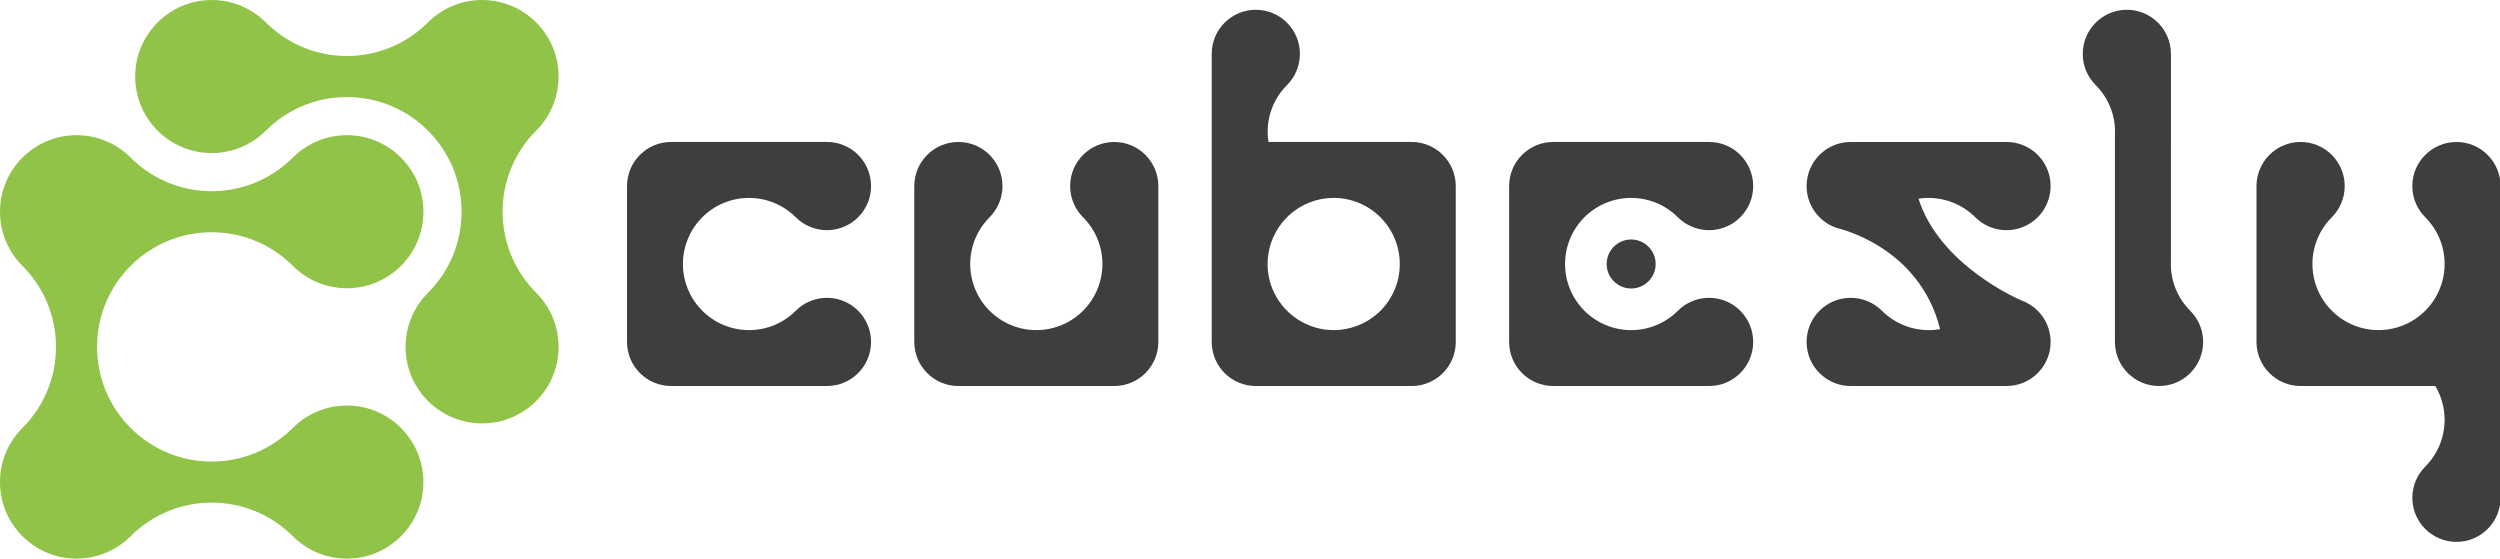 <svg version="1.1" id="Layer_1" xmlns="http://www.w3.org/2000/svg" xmlns:xlink="http://www.w3.org/1999/xlink" x="0px" y="0px" width="255.945px" height="57.189px" viewBox="0 0 255.945 57.189" xml:space="preserve">
<g>
	<path fill="#90C348" d="M41.053,43.813c-1.418-1.417-3.377-2.293-5.538-2.293c-2.159,0-4.118,0.875-5.534,2.289
		c-0.003,0.002-0.003,0.003-0.005,0.006c-0.002,0.002-0.005,0.004-0.006,0.005c-2.125,2.122-5.057,3.434-8.296,3.434
		c-6.485,0-11.739-5.256-11.739-11.739s5.255-11.74,11.739-11.74c0.799,0,1.58,0.081,2.334,0.233
		c2.324,0.469,4.397,1.626,6.003,3.246c0.003,0,0.003,0,0.006-0.002c1.413,1.395,3.355,2.257,5.498,2.257
		c2.163,0,4.12-0.876,5.538-2.294c0,0,0-0.001,0.001-0.001h0.001c1.417-1.418,2.293-3.377,2.293-5.54
		c0-4.326-3.507-7.833-7.833-7.833c-2.163,0-4.121,0.878-5.539,2.293c0,0-0.002,0.002-0.002,0.004
		c-1.602,1.6-3.662,2.738-5.966,3.202c-0.754,0.154-1.535,0.234-2.334,0.234c-3.241,0-6.175-1.314-8.3-3.439c0,0,0,0-0.002-0.002
		c-1.418-1.416-3.375-2.293-5.539-2.293C3.508,13.84,0,17.348,0,21.673c0,2.163,0.875,4.121,2.292,5.538
		c0.001,0.001,0.001,0.001,0.002,0.002c0.001,0,0.001,0,0.001,0.001c2.124,2.125,3.438,5.06,3.438,8.301
		c0,3.242-1.312,6.175-3.438,8.299l-0.001,0.002c0,0,0,0-0.001,0C0.876,45.234,0,47.192,0,49.354c0,4.328,3.508,7.835,7.834,7.835
		c2.163,0,4.12-0.878,5.539-2.295l0,0c0.002,0,0.002,0,0.002,0c2.125-2.124,5.058-3.439,8.3-3.439c3.241,0,6.174,1.313,8.3,3.436
		c0,0.003,0.002,0.003,0.003,0.006c1.416,1.416,3.375,2.292,5.537,2.292c4.326,0,7.833-3.508,7.833-7.835
		c0-2.162-0.876-4.12-2.293-5.537C41.054,43.815,41.053,43.815,41.053,43.813z"></path>
	<path fill="#90C348" d="M54.892,29.974c-1.6-1.6-2.74-3.661-3.205-5.967c-0.152-0.753-0.232-1.533-0.232-2.334
		c0-3.241,1.313-6.174,3.438-8.297c0-0.003,0.002-0.004,0.002-0.004c1.417-1.418,2.294-3.376,2.294-5.538
		C57.188,3.508,53.679,0,49.354,0c-2.163,0-4.119,0.876-5.538,2.293v0.001c0,0.001,0,0.001-0.001,0.002
		c-2.125,2.122-5.059,3.438-8.3,3.438c-0.8,0-1.58-0.082-2.334-0.234c-2.296-0.463-4.348-1.596-5.946-3.187
		c0,0.002-0.002,0.002-0.002,0.004c0,0,0.001,0,0.002,0.002c-1.419-1.431-3.385-2.317-5.56-2.317c-4.326,0-7.833,3.507-7.833,7.833
		c0,2.163,0.875,4.122,2.293,5.539c1.418,1.416,3.376,2.294,5.539,2.294c2.177,0,4.144-0.886,5.563-2.319
		c-0.006,0.007-0.012,0.014-0.019,0.021c0,0,0,0,0.001,0c1.602-1.598,3.661-2.737,5.964-3.202c0.754-0.151,1.534-0.233,2.334-0.233
		c3.241,0,6.175,1.314,8.299,3.438h0.001c0.001,0.001,0.001,0.001,0.001,0.001c2.125,2.125,3.439,5.06,3.439,8.3
		c0,0.8-0.082,1.58-0.234,2.334c-0.464,2.303-1.603,4.363-3.201,5.964c-0.002,0-0.003,0.002-0.004,0.003
		c-0.002,0.003-0.004,0.004-0.006,0.006c-1.416,1.416-2.291,3.373-2.291,5.534c0,4.326,3.509,7.832,7.835,7.832
		s7.834-3.506,7.834-7.832c0-2.163-0.877-4.122-2.294-5.54C54.893,29.974,54.893,29.974,54.892,29.974z"></path>
</g>
<g>
	<path fill="#3E3E3E" d="M165.218,25.255c-0.454,0.453-0.732,1.08-0.732,1.774c0,0.692,0.278,1.32,0.738,1.772
		c0.453,0.455,1.078,0.735,1.773,0.735c1.383,0,2.507-1.122,2.507-2.507c0-1.386-1.125-2.511-2.507-2.511
		C166.302,24.518,165.675,24.801,165.218,25.255z"></path>
	<path fill="#3E3E3E" d="M76.685,20.262c0.461,0,0.91,0.046,1.346,0.134c1.34,0.27,2.536,0.935,3.46,1.872
		c0-0.003,0.001-0.003,0.001-0.003c0.816,0.804,1.934,1.299,3.172,1.299c1.246,0,2.374-0.505,3.191-1.322c0,0,0,0,0.001,0
		c0,0,0,0,0-0.001c0.816-0.815,1.321-1.946,1.321-3.189c0-2.496-2.022-4.519-4.513-4.519H68.707c-2.494,0-4.514,2.023-4.514,4.519
		v15.953c0,2.493,2.02,4.514,4.514,4.514h15.956c2.493,0,4.514-2.021,4.514-4.516c0-1.242-0.505-2.373-1.321-3.19
		c0,0-0.001,0-0.001-0.003c-0.817-0.815-1.945-1.32-3.192-1.32c-1.246,0-2.373,0.505-3.19,1.32c0,0-0.003,0-0.003,0.003
		c-0.002,0-0.002,0.001-0.004,0.003c-1.223,1.224-2.914,1.979-4.781,1.979c-3.736,0-6.767-3.031-6.767-6.766
		C69.918,23.29,72.949,20.262,76.685,20.262z"></path>
	<path fill="#3E3E3E" d="M171.802,22.266c0.816,0.804,1.938,1.299,3.171,1.299c1.246,0,2.377-0.505,3.19-1.322c0,0,0,0,0-0.001
		c0.82-0.815,1.325-1.946,1.325-3.189c0-2.496-2.022-4.519-4.515-4.519h-15.959c-2.492,0-4.512,2.023-4.512,4.519v15.953
		c0,2.493,2.019,4.514,4.512,4.514h15.959c2.493,0,4.515-2.021,4.515-4.516c0-1.242-0.505-2.373-1.325-3.19c0,0,0,0,0-0.003
		c-0.817-0.815-1.945-1.32-3.19-1.32s-2.375,0.505-3.19,1.32c0,0-0.003,0-0.003,0.003c-0.003,0-0.003,0.001-0.003,0.003
		c-1.226,1.224-2.917,1.979-4.78,1.979c-3.739,0-6.767-3.031-6.767-6.766c0-3.74,3.028-6.767,6.767-6.767
		c0.458,0,0.907,0.046,1.344,0.134c1.341,0.27,2.536,0.935,3.46,1.872C171.802,22.266,171.802,22.266,171.802,22.266z"></path>
	<path fill="#3E3E3E" d="M114.072,14.536c-1.247,0-2.373,0.505-3.191,1.32c-0.001,0-0.001,0.001-0.001,0.001
		c-0.817,0.82-1.321,1.948-1.321,3.195c0,1.241,0.504,2.369,1.317,3.185c0.002,0.004,0.004,0.004,0.004,0.005
		c0.001,0,0.003,0.002,0.003,0.005c1.223,1.223,1.979,2.914,1.979,4.781c0,3.734-3.029,6.766-6.767,6.766
		c-3.737,0-6.766-3.031-6.766-6.766c0-0.461,0.045-0.914,0.134-1.348c0.267-1.338,0.936-2.532,1.87-3.458
		c0-0.002-0.001-0.002-0.001-0.002c0.804-0.816,1.3-1.936,1.3-3.168c0-1.247-0.504-2.375-1.322-3.195c0,0-0.001,0-0.001-0.001
		c-0.818-0.815-1.945-1.322-3.193-1.322c-2.493,0-4.513,2.023-4.513,4.519v15.953c0,2.493,2.02,4.514,4.513,4.514h15.955
		c2.493,0,4.517-2.021,4.517-4.514V19.052C118.588,16.557,116.565,14.536,114.072,14.536z"></path>
	<path fill="#3E3E3E" d="M251.485,14.536c-1.244,0-2.373,0.505-3.19,1.32c-0.005,0-0.005,0.001-0.005,0.001
		c-0.815,0.82-1.322,1.948-1.322,3.195c0,1.241,0.506,2.369,1.322,3.185c0,0.004,0,0.004,0,0.005c0.005,0,0.005,0.002,0.005,0.005
		c1.222,1.223,1.979,2.914,1.979,4.781c0,1.265-0.349,2.447-0.951,3.46c-1.184,1.978-3.343,3.306-5.816,3.306
		c-2.471,0-4.631-1.327-5.811-3.306c-0.606-1.014-0.955-2.195-0.955-3.46c0-0.461,0.046-0.914,0.136-1.348
		c0.269-1.338,0.935-2.532,1.87-3.458c0-0.002,0-0.002,0-0.002c0.801-0.816,1.299-1.936,1.299-3.168
		c0-1.247-0.505-2.375-1.322-3.195c0,0,0,0,0-0.001c-0.818-0.815-1.948-1.322-3.193-1.322c-2.493,0-4.515,2.023-4.515,4.519v15.953
		c0,2.493,2.022,4.514,4.515,4.514h2.166h11.627c0.602,1.015,0.951,2.199,0.951,3.465c0,0.461-0.045,0.907-0.135,1.344
		c-0.267,1.34-0.936,2.535-1.869,3.461c0,0,0,0,0.001,0.001c-0.805,0.815-1.303,1.934-1.303,3.17c0,1.246,0.506,2.376,1.322,3.192
		c0,0,0,0,0.005,0c0.817,0.818,1.946,1.323,3.19,1.323c2.493,0,4.515-2.021,4.515-4.515V35.005V19.052
		C256,16.557,253.978,14.536,251.485,14.536z"></path>
	<path fill="#3E3E3E" d="M144.521,14.534h-1.289h-13.373c-0.052-0.336-0.08-0.685-0.08-1.039c0-0.461,0.047-0.91,0.134-1.346
		c0.271-1.338,0.936-2.535,1.871-3.46V8.688c0.802-0.815,1.299-1.935,1.299-3.172c0-1.245-0.505-2.375-1.322-3.189c0,0,0,0,0-0.004
		C130.943,1.507,129.815,1,128.567,1c-2.492,0-4.515,2.023-4.515,4.516v13.536v2.421v13.532c0,2.494,2.022,4.514,4.515,4.514h15.954
		c0.858,0,1.66-0.236,2.342-0.652c1.304-0.792,2.174-2.222,2.174-3.862V21.473v-2.421v-0.005
		C149.037,16.557,147.015,14.534,144.521,14.534z M141.103,32.032c-0.003,0.001-0.006,0.003-0.009,0.006
		c-1.201,1.087-2.798,1.757-4.551,1.757c-0.459,0-0.909-0.047-1.344-0.132c-0.157-0.035-0.312-0.073-0.466-0.115
		c-0.021-0.005-0.041-0.011-0.062-0.018c-0.307-0.087-0.602-0.196-0.889-0.326c-0.016-0.005-0.03-0.012-0.045-0.019
		c-0.292-0.135-0.57-0.287-0.839-0.458c-0.008-0.005-0.012-0.007-0.022-0.014c-0.272-0.174-0.53-0.372-0.774-0.584
		c-0.004-0.004-0.007-0.005-0.009-0.006c-0.123-0.11-0.239-0.22-0.355-0.334c0,0,0,0-0.003,0c-1.211-1.223-1.959-2.902-1.959-4.76
		c0-0.356,0.028-0.702,0.08-1.041c0.243-1.561,1.014-2.946,2.129-3.963c0.004,0,0.004-0.004,0.005-0.006
		c1.204-1.093,2.8-1.757,4.55-1.757c0.462,0,0.911,0.046,1.346,0.134c0.157,0.03,0.311,0.07,0.465,0.112
		c0.021,0.006,0.043,0.013,0.063,0.018c0.305,0.087,0.602,0.196,0.89,0.326c0.014,0.007,0.029,0.014,0.044,0.019
		c0.292,0.132,0.573,0.286,0.837,0.455c0.009,0.006,0.018,0.012,0.025,0.017c0.272,0.176,0.53,0.371,0.775,0.586
		c0.003,0,0.004,0.002,0.008,0.004c0.12,0.106,0.242,0.22,0.356,0.336c0.98,0.988,1.656,2.281,1.88,3.72
		c0.053,0.338,0.078,0.684,0.078,1.041C143.31,29.013,142.459,30.793,141.103,32.032z"></path>
	<path fill="#3E3E3E" d="M223.402,30.81c0,0-0.004,0-0.004-0.004c-0.058-0.088-0.117-0.178-0.172-0.273
		c-0.006-0.007-0.01-0.019-0.017-0.028c-0.049-0.082-0.1-0.169-0.144-0.252c-0.015-0.023-0.025-0.047-0.038-0.071
		c-0.036-0.073-0.077-0.15-0.114-0.222c-0.011-0.027-0.024-0.056-0.036-0.085c-0.035-0.071-0.068-0.142-0.099-0.214
		c-0.015-0.041-0.031-0.083-0.049-0.125c-0.024-0.06-0.044-0.122-0.07-0.181c-0.017-0.044-0.03-0.087-0.046-0.13
		c-0.02-0.062-0.044-0.126-0.06-0.184c-0.015-0.054-0.03-0.106-0.044-0.156c-0.018-0.058-0.032-0.11-0.047-0.167
		c-0.017-0.059-0.029-0.117-0.043-0.176c-0.009-0.05-0.023-0.1-0.033-0.154c-0.014-0.06-0.024-0.123-0.033-0.187
		c-0.01-0.046-0.021-0.095-0.026-0.143c-0.011-0.062-0.016-0.125-0.025-0.187c-0.006-0.051-0.014-0.1-0.018-0.153
		c-0.024-0.226-0.034-0.46-0.034-0.691c0-0.116,0-0.231,0.006-0.346v-5.21V14.7V5.516c0-2.493-2.023-4.516-4.513-4.516
		c-1.248,0-2.374,0.507-3.192,1.323c0,0,0,0,0,0.004c-0.819,0.814-1.323,1.944-1.323,3.189c0,1.246,0.504,2.372,1.317,3.191
		c0.308,0.304,0.586,0.642,0.83,1.005c0,0.002,0,0.002,0.005,0.002c0.059,0.091,0.115,0.182,0.171,0.274
		c0.007,0.006,0.011,0.017,0.017,0.029c0.051,0.082,0.1,0.168,0.149,0.251c0.011,0.023,0.02,0.048,0.032,0.073
		c0.04,0.072,0.078,0.144,0.117,0.22c0.01,0.027,0.02,0.056,0.037,0.085c0.033,0.07,0.066,0.141,0.095,0.214
		c0.017,0.043,0.033,0.082,0.049,0.124c0.025,0.06,0.05,0.123,0.074,0.183c0.014,0.042,0.029,0.085,0.043,0.127
		c0.021,0.063,0.042,0.126,0.063,0.187c0.014,0.052,0.029,0.104,0.043,0.156c0.017,0.055,0.035,0.11,0.047,0.165
		c0.016,0.059,0.027,0.119,0.041,0.178c0.012,0.048,0.025,0.099,0.033,0.152c0.013,0.061,0.025,0.122,0.035,0.184
		c0.009,0.049,0.017,0.102,0.028,0.151c0.008,0.06,0.014,0.123,0.022,0.183c0.007,0.052,0.013,0.1,0.02,0.154
		c0.01,0.115,0.018,0.228,0.024,0.346c0,0.003,0,0.005,0,0.005c0.006,0.112,0.011,0.226,0.011,0.341
		c0,0.114-0.005,0.225-0.011,0.336v5.214c0,0,0,0.001,0,0.006v6.768v1.209v7.974c0,2.496,2.023,4.516,4.516,4.516
		c1.249,0,2.372-0.502,3.193-1.32v-0.003c0.816-0.815,1.323-1.942,1.323-3.193c0-1.241-0.507-2.368-1.32-3.187
		C223.926,31.509,223.645,31.171,223.402,30.81z"></path>
	<path fill="#3E3E3E" d="M196.754,20.296c0.227-0.022,0.455-0.033,0.692-0.033c0.113,0,0.232,0,0.344,0.008
		c0.103,0.004,0.202,0.015,0.306,0.021c0.008,0.002,0.02,0.002,0.031,0.002c0.387,0.041,0.758,0.112,1.119,0.214
		c0.027,0.006,0.055,0.014,0.079,0.019c0.304,0.09,0.592,0.196,0.873,0.321c0.021,0.01,0.038,0.019,0.06,0.028
		c0.289,0.13,0.563,0.281,0.824,0.449c0.014,0.007,0.024,0.014,0.035,0.025c0.269,0.17,0.522,0.365,0.763,0.573
		c0.007,0.006,0.014,0.008,0.02,0.014c0.12,0.106,0.238,0.217,0.349,0.329c0.819,0.804,1.939,1.299,3.172,1.299
		c1.248,0,2.379-0.505,3.193-1.322c0,0,0,0,0-0.001c0.818-0.815,1.322-1.946,1.322-3.189c0-0.313-0.03-0.618-0.09-0.912
		c-0.422-2.058-2.24-3.607-4.425-3.607h-12.283h-3.669c-2.495,0-4.514,2.023-4.514,4.519c0,1.243,0.504,2.374,1.319,3.189
		c0,0.001,0,0.001,0,0.001c0.502,0.501,1.121,0.884,1.812,1.107c0.055,0.016,8.408,1.83,10.536,10.339
		c-0.049,0.011-0.097,0.022-0.144,0.029c-0.065,0.008-0.126,0.015-0.188,0.022c-0.049,0.006-0.101,0.017-0.155,0.022
		c-0.223,0.022-0.455,0.033-0.688,0.033c-0.116,0-0.233-0.004-0.346-0.01c-0.1-0.004-0.204-0.011-0.302-0.021
		c-0.011-0.002-0.025-0.002-0.035-0.002c-0.384-0.039-0.756-0.112-1.12-0.207c-0.025-0.012-0.052-0.019-0.078-0.027
		c-0.302-0.085-0.594-0.194-0.872-0.319c-0.021-0.008-0.043-0.018-0.059-0.028c-0.288-0.131-0.564-0.279-0.827-0.45
		c-0.011-0.005-0.023-0.015-0.033-0.022c-0.27-0.174-0.525-0.368-0.761-0.574c-0.008-0.005-0.013-0.01-0.021-0.017
		c-0.123-0.105-0.237-0.215-0.354-0.329c-0.816-0.804-1.934-1.298-3.169-1.298c-1.249,0-2.378,0.503-3.194,1.321
		c-0.816,0.817-1.319,1.948-1.319,3.192c0,0.312,0.03,0.617,0.09,0.91c0.422,2.058,2.242,3.605,4.424,3.605h12.277h3.676
		c2.496,0,4.515-2.021,4.515-4.514c0-1.244-0.504-2.375-1.322-3.192c0,0,0,0,0-0.003c-0.463-0.46-1.026-0.822-1.652-1.05
		c-0.171-0.062-8.392-3.564-10.551-10.42c0.067-0.006,0.128-0.017,0.19-0.022C196.651,20.308,196.702,20.303,196.754,20.296z"></path>
</g>
</svg>

